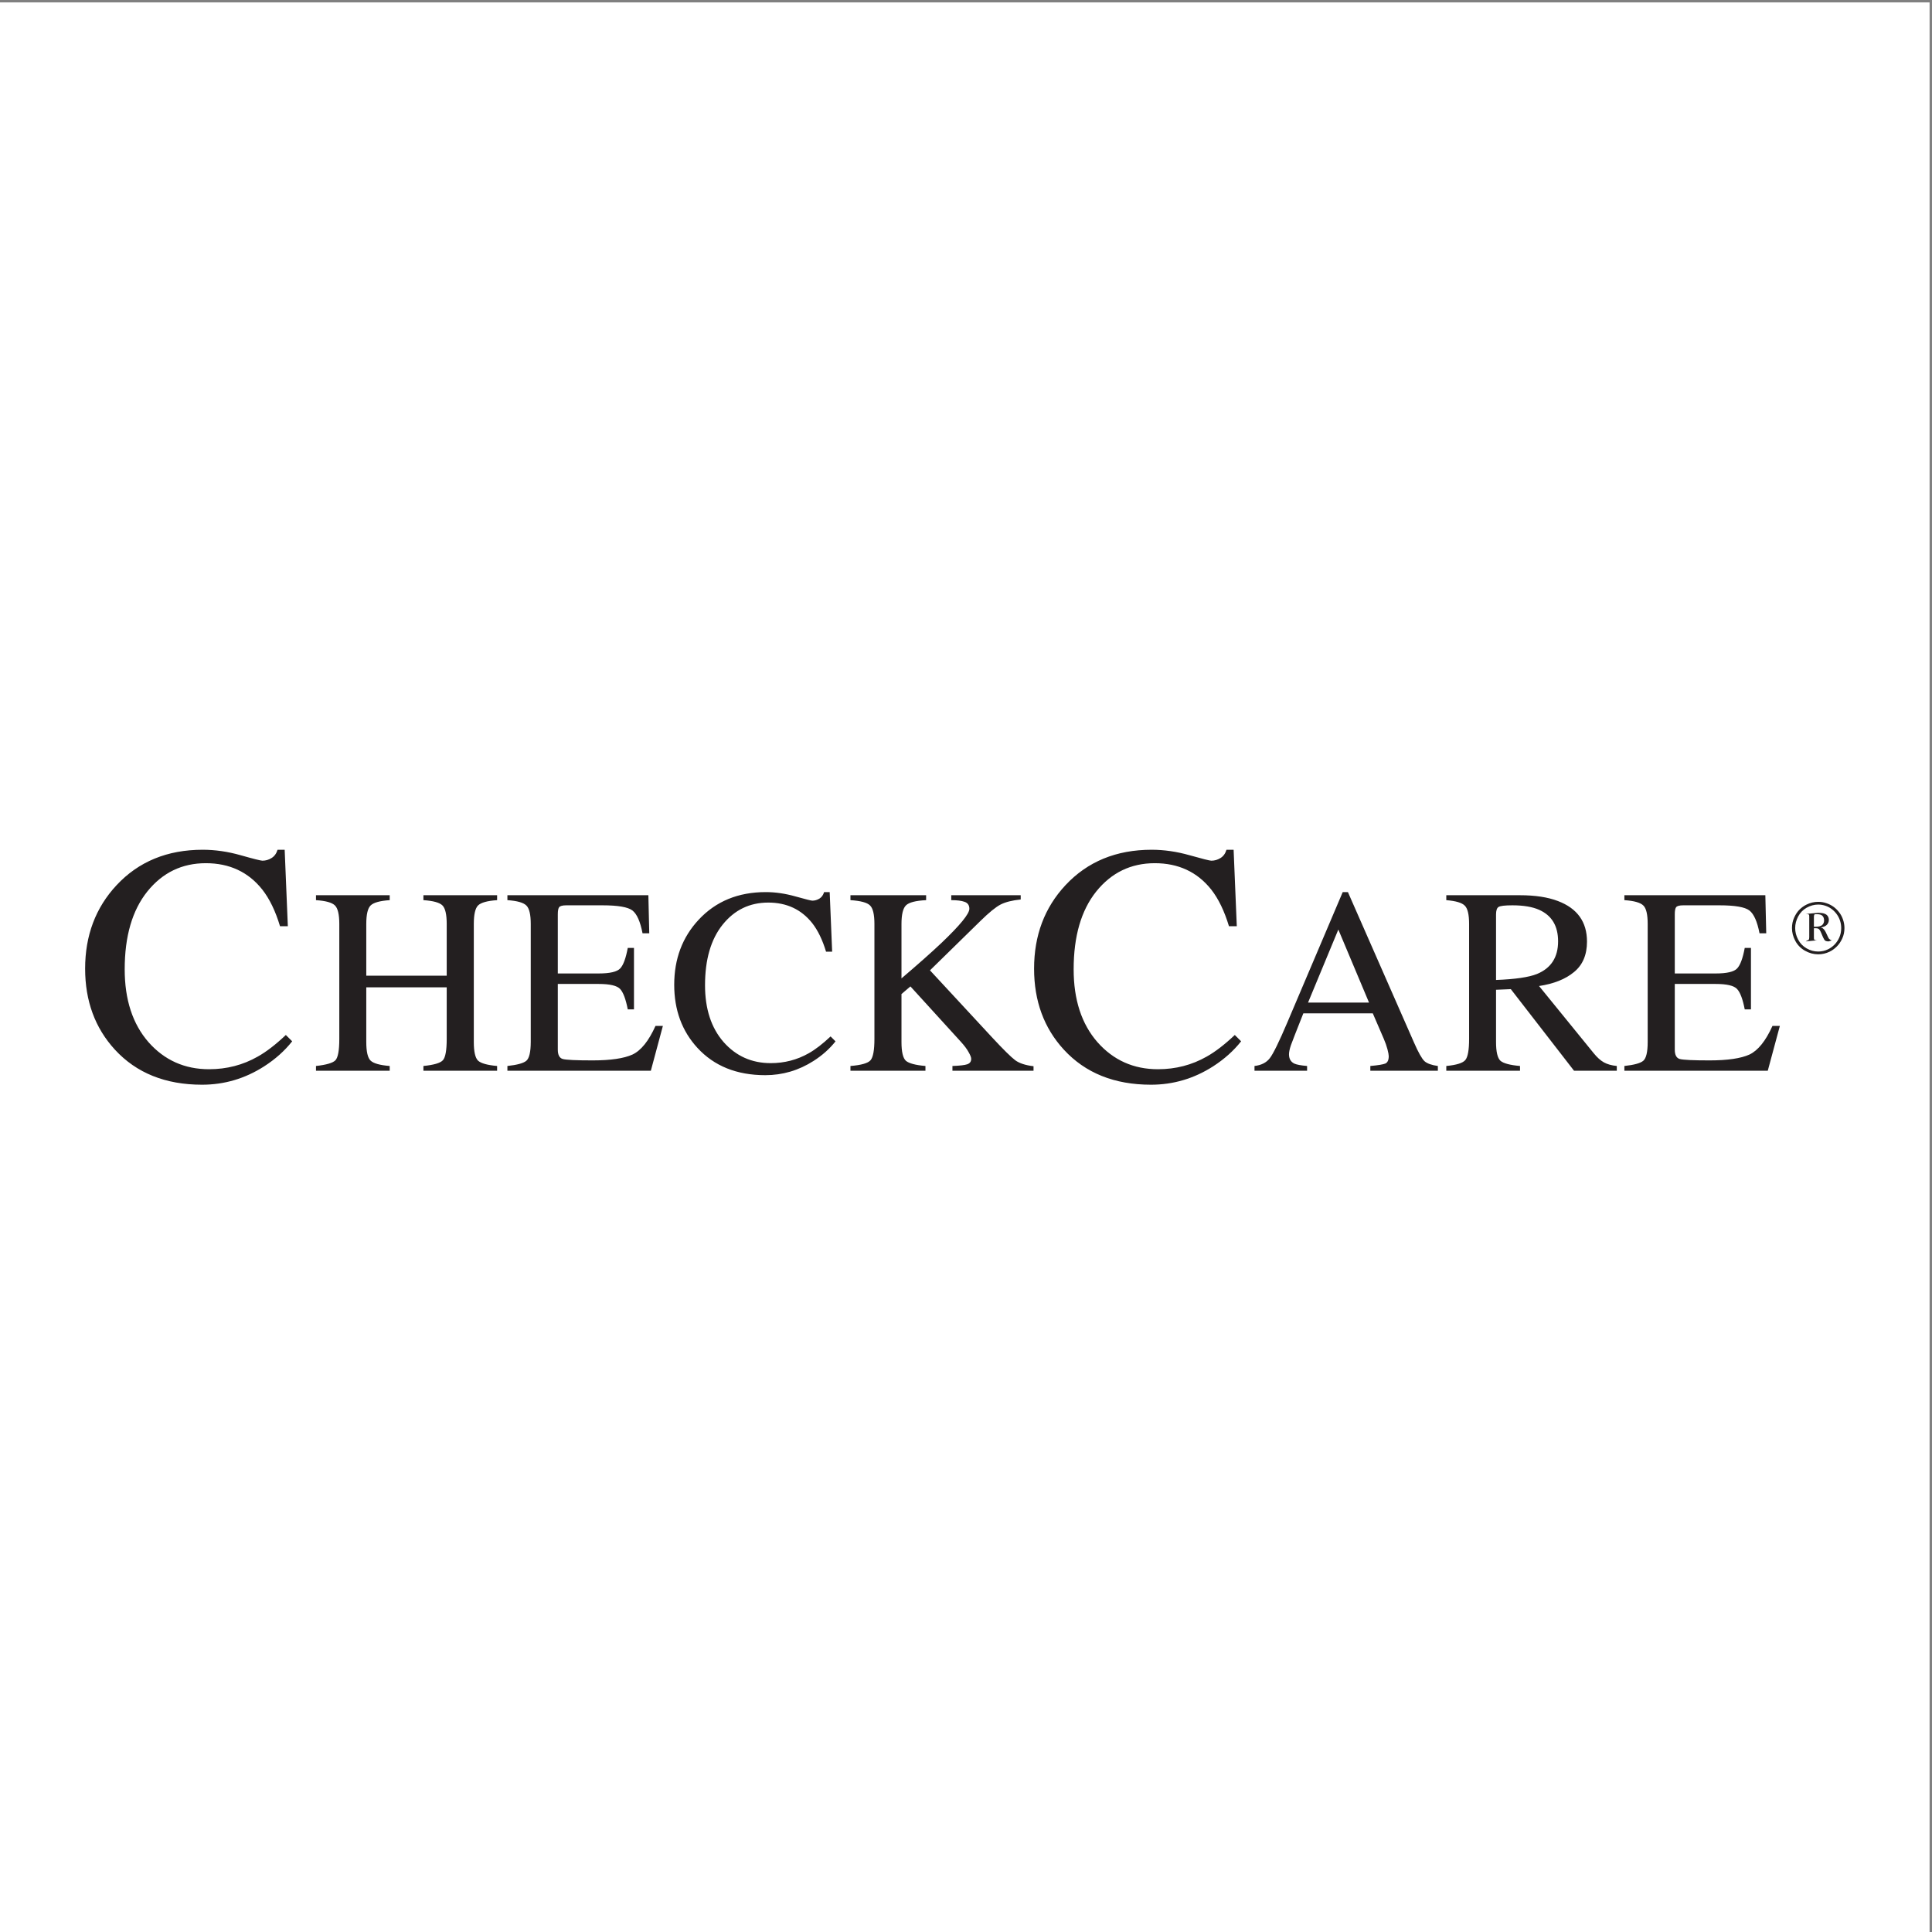 <?xml version="1.0" encoding="UTF-8"?>
<svg xmlns="http://www.w3.org/2000/svg" xmlns:xlink="http://www.w3.org/1999/xlink" width="193pt" height="193pt" viewBox="0 0 193 193" version="1.1">
<rect x="0" y="0" width="193" height="193" fill="#808080" stroke="none"/>
<g id="surface1">
<path style=" stroke:none;fill-rule:evenodd;fill:rgb(100%,100%,100%);fill-opacity:1;" d="M 0 0.242 L 192.758 0.242 L 192.758 193 L 0 193 L 0 0.242 "/>
<path style=" stroke:none;fill-rule:evenodd;fill:rgb(13.725%,12.157%,12.549%);fill-opacity:1;" d="M 181.203 92.578 L 181.367 92.578 C 181.672 92.578 181.891 92.523 182.02 92.414 C 182.152 92.305 182.219 92.148 182.219 91.945 C 182.219 91.746 182.16 91.59 182.051 91.484 C 181.941 91.375 181.758 91.324 181.504 91.324 C 181.312 91.324 181.27 91.332 181.258 91.348 C 181.211 91.434 181.203 91.492 181.203 91.586 Z M 180.391 94.043 C 180.539 93.93 180.629 93.926 180.652 93.918 C 180.73 93.824 180.738 93.746 180.738 93.629 L 180.738 91.605 C 180.738 91.484 180.73 91.406 180.715 91.375 C 180.609 91.305 180.527 91.301 180.391 91.301 L 181.605 91.188 C 181.895 91.188 182.117 91.215 182.27 91.277 C 182.422 91.336 182.531 91.422 182.598 91.535 C 182.664 91.645 182.695 91.766 182.695 91.895 C 182.695 92.078 182.633 92.238 182.504 92.379 C 182.375 92.516 182.168 92.605 181.895 92.652 C 181.984 92.68 182.051 92.711 182.098 92.742 C 182.168 92.793 182.23 92.863 182.289 92.953 C 182.352 93.043 182.422 93.188 182.512 93.387 C 182.598 93.586 182.664 93.715 182.707 93.773 C 182.871 93.914 182.926 93.926 183.004 93.934 L 182.684 94.043 C 182.555 94.043 182.457 94.031 182.391 94 C 182.324 93.973 182.273 93.926 182.234 93.859 C 182.168 93.758 182.074 93.547 181.945 93.23 C 181.879 93.066 181.82 92.949 181.773 92.891 C 181.723 92.824 181.672 92.785 181.617 92.762 C 181.562 92.738 181.477 92.727 181.367 92.727 L 181.203 92.727 L 181.203 93.629 C 181.203 93.75 181.211 93.824 181.227 93.855 C 181.332 93.926 181.402 93.93 181.52 93.934 Z M 179.012 92.711 C 179.012 92.34 179.082 91.992 179.23 91.664 C 179.379 91.336 179.555 91.07 179.766 90.863 C 179.977 90.656 180.207 90.492 180.461 90.367 C 180.836 90.18 181.227 90.09 181.633 90.09 C 181.918 90.09 182.191 90.133 182.457 90.227 C 182.723 90.316 182.961 90.438 183.172 90.59 C 183.379 90.742 183.566 90.926 183.73 91.145 C 183.895 91.355 184.023 91.602 184.113 91.871 C 184.207 92.148 184.254 92.426 184.254 92.711 C 184.254 93.09 184.18 93.441 184.031 93.762 C 183.883 94.082 183.699 94.348 183.48 94.562 C 183.266 94.777 183.027 94.945 182.766 95.074 C 182.402 95.246 182.027 95.332 181.633 95.332 C 181.176 95.332 180.738 95.215 180.316 94.977 C 179.898 94.742 179.574 94.414 179.348 93.996 C 179.121 93.578 179.012 93.148 179.012 92.711 Z M 179.332 92.711 C 179.332 93.102 179.43 93.488 179.629 93.863 C 179.824 94.238 180.109 94.531 180.477 94.742 C 180.848 94.953 181.23 95.055 181.633 95.055 C 181.98 95.055 182.309 94.98 182.621 94.828 C 182.855 94.715 183.062 94.562 183.254 94.371 C 183.445 94.18 183.609 93.941 183.738 93.656 C 183.867 93.367 183.93 93.055 183.93 92.711 C 183.93 92.453 183.891 92.207 183.812 91.965 C 183.73 91.723 183.617 91.504 183.473 91.309 C 183.328 91.117 183.164 90.949 182.98 90.812 C 182.801 90.672 182.59 90.562 182.359 90.484 C 182.125 90.402 181.883 90.363 181.633 90.363 C 181.23 90.363 180.848 90.469 180.477 90.676 C 180.109 90.887 179.824 91.18 179.629 91.555 C 179.43 91.934 179.332 92.316 179.332 92.711 Z M 162.27 106.488 C 163.242 106.383 163.871 106.211 164.156 105.969 C 164.449 105.719 164.598 105.094 164.598 104.094 L 164.598 92.301 C 164.598 91.359 164.457 90.75 164.172 90.465 C 163.887 90.172 163.254 89.988 162.27 89.922 L 162.27 89.43 L 176.352 89.43 L 176.441 93.234 L 175.77 93.234 C 175.543 92.059 175.207 91.301 174.758 90.953 C 174.309 90.609 173.309 90.438 171.758 90.438 L 168.16 90.438 C 167.77 90.438 167.527 90.504 167.434 90.633 C 167.348 90.754 167.305 90.984 167.305 91.332 L 167.305 97.246 L 171.379 97.246 C 172.512 97.246 173.23 97.078 173.539 96.738 C 173.852 96.402 174.102 95.723 174.293 94.695 L 174.914 94.695 L 174.914 100.832 L 174.293 100.832 C 174.094 99.805 173.84 99.129 173.527 98.797 C 173.219 98.461 172.504 98.293 171.379 98.293 L 167.305 98.293 L 167.305 104.855 C 167.305 105.383 167.469 105.691 167.797 105.789 C 168.133 105.883 169.129 105.93 170.785 105.93 C 172.578 105.93 173.902 105.734 174.758 105.348 C 175.609 104.949 176.383 103.996 177.062 102.488 L 177.801 102.488 L 176.594 106.965 L 162.27 106.965 Z M 144.48 106.488 C 145.5 106.391 146.133 106.195 146.383 105.891 C 146.633 105.59 146.758 104.887 146.758 103.781 L 146.758 92.301 C 146.758 91.371 146.617 90.762 146.332 90.477 C 146.055 90.184 145.438 90 144.48 89.922 L 144.48 89.43 L 151.82 89.43 C 153.348 89.43 154.621 89.621 155.637 90.012 C 157.57 90.746 158.535 92.094 158.535 94.062 C 158.535 95.383 158.105 96.395 157.242 97.102 C 156.391 97.812 155.223 98.277 153.746 98.5 L 159.211 105.219 C 159.547 105.633 159.883 105.934 160.219 106.125 C 160.555 106.312 160.984 106.434 161.512 106.488 L 161.512 106.965 L 157.242 106.965 L 150.926 98.812 L 149.449 98.875 L 149.449 104.094 C 149.449 105.074 149.598 105.699 149.891 105.969 C 150.191 106.227 150.844 106.402 151.844 106.488 L 151.844 106.965 L 144.48 106.965 Z M 153.539 97.297 C 154.945 96.719 155.648 95.633 155.648 94.035 C 155.648 92.5 155.02 91.453 153.762 90.891 C 153.09 90.59 152.195 90.438 151.082 90.438 C 150.332 90.438 149.867 90.492 149.695 90.605 C 149.531 90.711 149.449 90.961 149.449 91.355 L 149.449 97.895 C 151.355 97.824 152.723 97.625 153.539 97.297 Z M 125.32 106.965 L 125.32 106.488 C 126.004 106.41 126.512 106.148 126.848 105.711 C 127.191 105.27 127.777 104.074 128.605 102.125 L 134.133 89.117 L 134.652 89.117 L 141.254 104.145 C 141.691 105.145 142.043 105.766 142.301 106.008 C 142.566 106.242 143.012 106.402 143.637 106.488 L 143.637 106.965 L 136.891 106.965 L 136.891 106.488 C 137.668 106.418 138.168 106.336 138.395 106.242 C 138.617 106.137 138.73 105.891 138.73 105.504 C 138.73 105.375 138.688 105.145 138.602 104.816 C 138.516 104.488 138.395 104.145 138.238 103.781 L 137.137 101.23 L 130.199 101.23 C 129.512 102.965 129.094 104.027 128.957 104.414 C 128.828 104.797 128.766 105.098 128.766 105.32 C 128.766 105.77 128.945 106.082 129.309 106.254 C 129.531 106.355 129.953 106.434 130.574 106.488 L 130.574 106.965 Z M 136.762 100.156 L 133.695 92.859 L 130.668 100.156 Z M 118.832 85.434 C 120.129 85.801 120.855 85.98 121.008 85.98 C 121.328 85.98 121.633 85.895 121.922 85.715 C 122.211 85.539 122.41 85.262 122.52 84.887 L 123.234 84.887 L 123.551 92.527 L 122.77 92.527 C 122.312 91.012 121.723 89.785 120.992 88.855 C 119.598 87.105 117.719 86.23 115.359 86.23 C 112.98 86.23 111.027 87.172 109.512 89.055 C 108.004 90.938 107.254 93.531 107.254 96.832 C 107.254 99.863 108.043 102.289 109.629 104.105 C 111.223 105.91 113.238 106.812 115.676 106.812 C 117.438 106.812 119.059 106.395 120.543 105.551 C 121.395 105.074 122.332 104.355 123.352 103.391 L 123.984 104.023 C 123.23 104.977 122.293 105.812 121.176 106.531 C 119.27 107.75 117.203 108.359 114.98 108.359 C 111.32 108.359 108.422 107.191 106.273 104.855 C 104.289 102.695 103.301 99.996 103.301 96.762 C 103.301 93.453 104.344 90.672 106.438 88.426 C 108.645 86.066 111.512 84.887 115.047 84.887 C 116.273 84.887 117.535 85.066 118.832 85.434 Z M 50.688 106.488 C 51.664 106.383 52.289 106.211 52.578 105.969 C 52.871 105.719 53.016 105.094 53.02 104.094 L 53.02 92.301 C 53.02 91.359 52.875 90.75 52.59 90.465 C 52.305 90.172 51.672 89.988 50.688 89.922 L 50.688 89.43 L 64.77 89.43 L 64.859 93.234 L 64.188 93.234 C 63.961 92.059 63.625 91.301 63.176 90.953 C 62.727 90.609 61.727 90.438 60.176 90.438 L 56.578 90.438 C 56.188 90.438 55.945 90.504 55.852 90.633 C 55.766 90.754 55.723 90.984 55.723 91.332 L 55.723 97.246 L 59.797 97.246 C 60.93 97.246 61.648 97.078 61.961 96.738 C 62.273 96.402 62.52 95.723 62.711 94.695 L 63.332 94.695 L 63.332 100.832 L 62.711 100.832 C 62.512 99.805 62.258 99.129 61.949 98.797 C 61.637 98.461 60.922 98.293 59.797 98.293 L 55.723 98.293 L 55.723 104.855 C 55.723 105.383 55.887 105.691 56.215 105.789 C 56.551 105.883 57.547 105.93 59.203 105.93 C 61 105.93 62.32 105.734 63.176 105.348 C 64.031 104.949 64.801 103.996 65.48 102.488 L 66.219 102.488 L 65.016 106.965 L 50.688 106.965 Z M 79.453 89.547 C 80.461 89.828 81.027 89.973 81.148 89.973 C 81.398 89.973 81.633 89.902 81.859 89.766 C 82.082 89.629 82.238 89.41 82.324 89.117 L 82.883 89.117 L 83.129 95.07 L 82.52 95.07 C 82.164 93.891 81.703 92.938 81.133 92.211 C 80.047 90.848 78.586 90.164 76.746 90.164 C 74.891 90.164 73.371 90.898 72.191 92.367 C 71.016 93.832 70.43 95.852 70.43 98.422 C 70.43 100.785 71.047 102.676 72.281 104.094 C 73.523 105.5 75.094 106.203 76.992 106.203 C 78.363 106.203 79.629 105.875 80.785 105.219 C 81.449 104.848 82.176 104.285 82.973 103.535 L 83.465 104.027 C 82.879 104.77 82.148 105.422 81.277 105.98 C 79.793 106.93 78.184 107.406 76.449 107.406 C 73.602 107.406 71.34 106.496 69.668 104.676 C 68.121 102.992 67.352 100.891 67.352 98.371 C 67.352 95.793 68.164 93.625 69.797 91.875 C 71.512 90.035 73.746 89.117 76.5 89.117 C 77.457 89.117 78.441 89.262 79.453 89.547 Z M 84.957 106.488 C 86.035 106.402 86.703 106.211 86.961 105.918 C 87.223 105.617 87.352 104.902 87.352 103.781 L 87.352 92.301 C 87.352 91.344 87.203 90.727 86.91 90.449 C 86.629 90.164 85.973 89.988 84.957 89.922 L 84.957 89.43 L 92.516 89.43 L 92.516 89.922 C 91.48 89.973 90.809 90.145 90.508 90.438 C 90.207 90.73 90.055 91.352 90.055 92.301 L 90.055 97.738 C 91.688 96.348 93.02 95.168 94.055 94.191 C 95.91 92.422 96.836 91.289 96.836 90.785 C 96.836 90.434 96.676 90.199 96.359 90.09 C 96.047 89.977 95.605 89.922 95.027 89.922 L 95.027 89.43 L 101.965 89.43 L 101.965 89.855 C 101.117 89.941 100.449 90.109 99.957 90.359 C 99.473 90.609 98.801 91.156 97.938 92.004 L 92.902 96.934 L 99.078 103.602 C 100.223 104.836 101.004 105.605 101.422 105.918 C 101.836 106.219 102.441 106.418 103.246 106.512 L 103.246 106.965 L 95.145 106.965 L 95.145 106.488 C 95.875 106.461 96.371 106.406 96.629 106.316 C 96.891 106.223 97.02 106.043 97.02 105.773 C 97.02 105.629 96.934 105.406 96.758 105.102 C 96.598 104.801 96.332 104.449 95.973 104.055 L 90.949 98.539 L 90.055 99.301 L 90.055 104.094 C 90.055 105.074 90.203 105.699 90.496 105.969 C 90.797 106.227 91.449 106.402 92.449 106.488 L 92.449 106.965 L 84.957 106.965 Z M 24.039 85.434 C 25.332 85.801 26.059 85.98 26.215 85.98 C 26.535 85.98 26.84 85.895 27.125 85.715 C 27.414 85.539 27.613 85.262 27.727 84.887 L 28.438 84.887 L 28.754 92.527 L 27.973 92.527 C 27.52 91.012 26.926 89.785 26.195 88.855 C 24.801 87.105 22.922 86.23 20.562 86.23 C 18.184 86.23 16.234 87.172 14.719 89.055 C 13.211 90.938 12.457 93.531 12.457 96.832 C 12.457 99.863 13.25 102.289 14.832 104.105 C 16.426 105.91 18.445 106.812 20.883 106.812 C 22.641 106.812 24.266 106.395 25.746 105.551 C 26.602 105.074 27.535 104.355 28.555 103.391 L 29.188 104.023 C 28.434 104.977 27.5 105.812 26.379 106.531 C 24.473 107.75 22.41 108.359 20.184 108.359 C 16.527 108.359 13.625 107.191 11.477 104.855 C 9.496 102.695 8.504 99.996 8.504 96.762 C 8.504 93.453 9.551 90.672 11.645 88.426 C 13.848 86.066 16.715 84.887 20.25 84.887 C 21.48 84.887 22.742 85.066 24.039 85.434 Z M 31.566 106.488 C 32.602 106.375 33.25 106.184 33.508 105.918 C 33.766 105.641 33.895 104.93 33.895 103.781 L 33.895 92.301 C 33.895 91.352 33.75 90.734 33.457 90.449 C 33.172 90.164 32.543 89.988 31.566 89.922 L 31.566 89.43 L 38.93 89.43 L 38.93 89.922 C 37.957 89.988 37.32 90.164 37.027 90.449 C 36.734 90.734 36.59 91.352 36.59 92.301 L 36.59 97.465 L 44.625 97.465 L 44.625 92.301 C 44.625 91.352 44.484 90.734 44.199 90.449 C 43.914 90.164 43.281 89.988 42.297 89.922 L 42.297 89.43 L 49.66 89.43 L 49.66 89.922 C 48.684 89.988 48.051 90.164 47.758 90.449 C 47.473 90.734 47.332 91.352 47.332 92.301 L 47.332 104.094 C 47.332 105.059 47.473 105.68 47.758 105.957 C 48.051 106.223 48.684 106.402 49.66 106.488 L 49.66 106.965 L 42.297 106.965 L 42.297 106.488 C 43.34 106.383 43.984 106.195 44.238 105.918 C 44.496 105.641 44.625 104.93 44.625 103.781 L 44.625 98.629 L 36.59 98.629 L 36.59 104.094 C 36.59 105.059 36.734 105.68 37.027 105.957 C 37.32 106.234 37.957 106.41 38.93 106.488 L 38.93 106.965 L 31.566 106.965 L 31.566 106.488 "/>
</g>
</svg>
